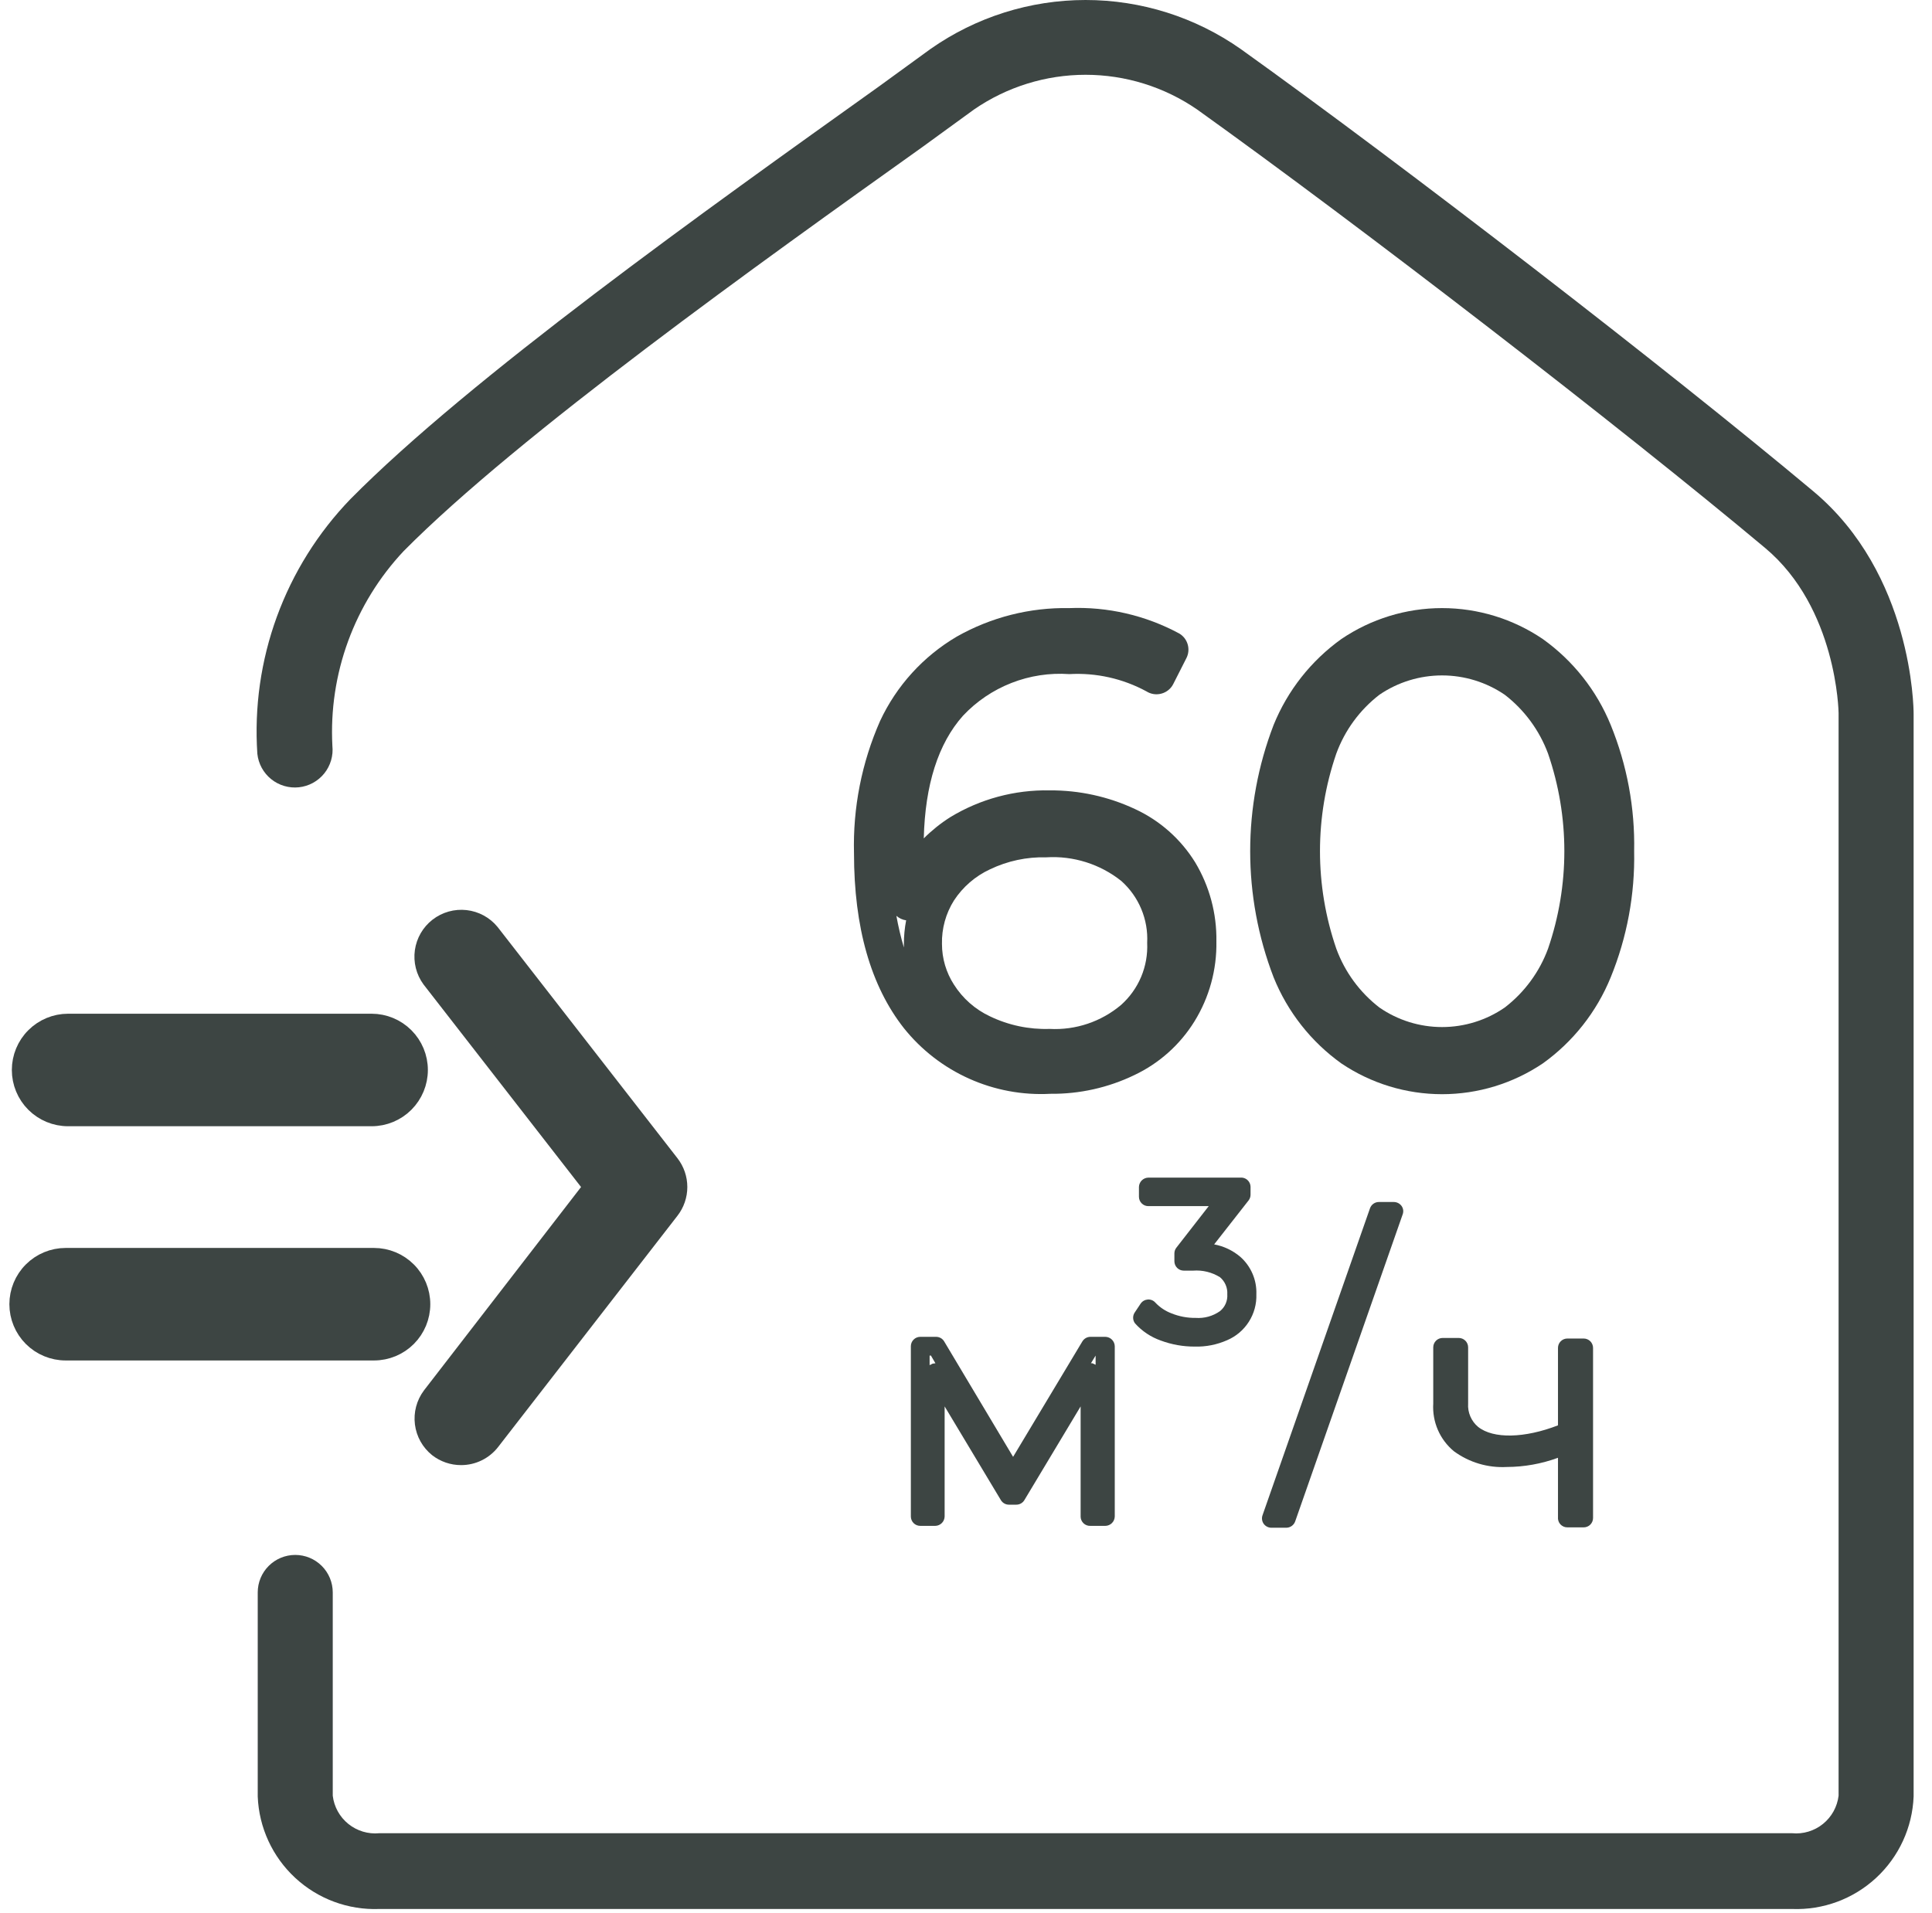 <svg width="103" height="102" viewBox="0 0 103 102" fill="none" xmlns="http://www.w3.org/2000/svg">
<path d="M96.66 26.187C88.92 19.707 74.95 8.917 66.15 2.617C63.727 0.914 60.837 0 57.875 0C54.913 0 52.023 0.914 49.6 2.617L46.85 4.617C37.65 11.187 25.04 20.177 18.68 26.617C16.951 28.409 15.617 30.544 14.762 32.882C13.908 35.221 13.553 37.713 13.72 40.197C13.748 40.46 13.828 40.715 13.954 40.946C14.081 41.178 14.252 41.383 14.457 41.548C14.873 41.883 15.404 42.039 15.935 41.982C16.197 41.954 16.452 41.874 16.684 41.748C16.916 41.621 17.12 41.45 17.286 41.245C17.452 41.039 17.575 40.803 17.65 40.549C17.724 40.296 17.748 40.03 17.72 39.767C17.621 37.87 17.906 35.973 18.559 34.189C19.212 32.405 20.219 30.772 21.52 29.387C27.64 23.207 40.6 13.957 49.18 7.837L51.93 5.837C53.678 4.633 55.752 3.988 57.875 3.988C59.998 3.988 62.071 4.633 63.82 5.837C72.55 12.087 86.42 22.787 94.1 29.217C97.94 32.427 98.02 37.977 98.02 38.027V95.757C97.949 96.348 97.65 96.889 97.187 97.262C96.724 97.636 96.132 97.814 95.54 97.757H20.22C19.627 97.814 19.036 97.636 18.572 97.262C18.109 96.889 17.81 96.348 17.74 95.757V84.917C17.74 84.387 17.529 83.878 17.154 83.503C16.779 83.128 16.27 82.917 15.74 82.917C15.209 82.917 14.701 83.128 14.325 83.503C13.95 83.878 13.74 84.387 13.74 84.917V95.797C13.805 97.452 14.524 99.013 15.739 100.138C16.953 101.263 18.565 101.86 20.22 101.797H95.54C97.194 101.86 98.806 101.263 100.021 100.138C101.236 99.013 101.955 97.452 102.02 95.797V38.067C102.02 37.757 101.96 30.607 96.66 26.187Z" fill="#3D4543"/>
<path d="M22.44 69.547C22.44 68.884 22.177 68.248 21.708 67.78C21.239 67.311 20.603 67.047 19.94 67.047H3.5C2.837 67.047 2.201 67.311 1.732 67.78C1.263 68.248 1 68.884 1 69.547C1 70.21 1.263 70.846 1.732 71.315C2.201 71.784 2.837 72.047 3.5 72.047H19.94C20.603 72.047 21.239 71.784 21.708 71.315C22.177 70.846 22.44 70.21 22.44 69.547Z" fill="#3D4543" stroke="#3D4543"/>
<path d="M3.631 59.557H19.811C20.474 59.557 21.11 59.294 21.579 58.825C22.047 58.356 22.311 57.72 22.311 57.057C22.311 56.394 22.047 55.758 21.579 55.29C21.11 54.821 20.474 54.557 19.811 54.557H3.631C2.968 54.557 2.332 54.821 1.863 55.29C1.394 55.758 1.131 56.394 1.131 57.057C1.131 57.72 1.394 58.356 1.863 58.825C2.332 59.294 2.968 59.557 3.631 59.557Z" fill="#3D4543" stroke="#3D4543"/>
<path d="M23.35 77.207C23.702 77.48 24.135 77.628 24.58 77.627C24.885 77.628 25.186 77.559 25.459 77.425C25.733 77.292 25.973 77.097 26.16 76.857L35.72 64.527C35.994 64.176 36.143 63.743 36.143 63.297C36.143 62.852 35.994 62.419 35.72 62.067L26.14 49.747C25.81 49.344 25.335 49.086 24.818 49.028C24.3 48.97 23.78 49.116 23.368 49.435C22.956 49.754 22.686 50.221 22.613 50.737C22.541 51.253 22.672 51.777 22.98 52.197L31.61 63.297L23 74.447C22.689 74.863 22.552 75.383 22.617 75.898C22.682 76.413 22.945 76.883 23.35 77.207Z" fill="#3D4543" stroke="#3D4543"/>
<path d="M57.009 35.947C58.438 35.866 59.861 36.185 61.119 36.867C61.237 36.942 61.369 36.991 61.507 37.012C61.644 37.032 61.785 37.024 61.919 36.987C62.054 36.951 62.18 36.887 62.288 36.799C62.397 36.711 62.486 36.602 62.549 36.477L63.249 35.097C63.364 34.873 63.39 34.613 63.321 34.37C63.253 34.127 63.095 33.919 62.879 33.787C61.081 32.814 59.053 32.344 57.009 32.427C54.909 32.387 52.837 32.912 51.009 33.947C49.222 34.998 47.795 36.568 46.919 38.447C45.94 40.669 45.465 43.08 45.529 45.507C45.529 49.447 46.419 52.577 48.189 54.827C49.119 55.99 50.312 56.913 51.671 57.522C53.029 58.131 54.513 58.407 55.999 58.327C57.55 58.344 59.083 58.001 60.479 57.327C61.799 56.702 62.91 55.709 63.679 54.467C64.471 53.186 64.877 51.703 64.849 50.197C64.873 48.716 64.481 47.258 63.719 45.987C62.954 44.748 61.841 43.76 60.519 43.147C59.093 42.478 57.535 42.136 55.959 42.147C54.093 42.111 52.254 42.607 50.659 43.577C50.149 43.901 49.676 44.28 49.249 44.707C49.319 41.847 50.019 39.647 51.339 38.167C52.06 37.399 52.943 36.802 53.924 36.418C54.904 36.034 55.959 35.873 57.009 35.947ZM48.189 50.527C48.024 49.972 47.891 49.408 47.789 48.837C47.935 48.966 48.116 49.05 48.309 49.077C48.229 49.492 48.188 49.914 48.189 50.337V50.527ZM50.859 48.017C51.331 47.295 51.996 46.72 52.779 46.357C53.714 45.909 54.742 45.689 55.779 45.717C57.222 45.627 58.648 46.077 59.779 46.977C60.241 47.389 60.605 47.899 60.844 48.471C61.083 49.042 61.191 49.659 61.159 50.277C61.188 50.898 61.078 51.517 60.838 52.089C60.597 52.662 60.232 53.173 59.769 53.587C58.708 54.483 57.346 54.941 55.959 54.867C54.861 54.903 53.77 54.673 52.779 54.197C51.991 53.829 51.325 53.242 50.859 52.507C50.441 51.861 50.219 51.107 50.219 50.337C50.2 49.518 50.422 48.711 50.859 48.017Z" fill="#3D4543"/>
<path d="M87.121 45.387C87.167 43.082 86.742 40.792 85.871 38.657C85.121 36.819 83.866 35.231 82.251 34.077C80.666 33.002 78.796 32.427 76.88 32.427C74.966 32.427 73.095 33.002 71.51 34.077C69.898 35.232 68.646 36.82 67.9 38.657C66.234 42.989 66.234 47.785 67.9 52.117C68.643 53.959 69.895 55.551 71.51 56.707C73.097 57.776 74.967 58.348 76.88 58.348C78.794 58.348 80.664 57.776 82.251 56.707C83.866 55.55 85.121 53.958 85.871 52.117C86.742 49.983 87.167 47.692 87.121 45.387ZM82.531 50.587C82.073 51.832 81.272 52.92 80.221 53.727C79.239 54.405 78.074 54.768 76.88 54.768C75.687 54.768 74.522 54.405 73.541 53.727C72.493 52.919 71.695 51.83 71.241 50.587C70.082 47.217 70.082 43.557 71.241 40.187C71.695 38.944 72.493 37.855 73.541 37.047C74.525 36.376 75.689 36.017 76.88 36.017C78.072 36.017 79.236 36.376 80.221 37.047C81.27 37.856 82.07 38.945 82.531 40.187C83.689 43.557 83.689 47.217 82.531 50.587Z" fill="#3D4543"/>
<path d="M66.22 62.797H61.22C61.088 62.8 60.963 62.853 60.869 62.947C60.776 63.04 60.723 63.166 60.72 63.297V63.817C60.72 63.95 60.773 64.077 60.867 64.171C60.96 64.265 61.087 64.317 61.22 64.317H64.44L62.72 66.527C62.649 66.615 62.61 66.724 62.61 66.837V67.257C62.61 67.39 62.663 67.517 62.757 67.611C62.85 67.705 62.978 67.757 63.11 67.757H63.61C64.112 67.719 64.613 67.842 65.04 68.107C65.172 68.218 65.276 68.358 65.343 68.516C65.411 68.674 65.441 68.846 65.43 69.017C65.442 69.188 65.413 69.358 65.346 69.515C65.278 69.672 65.173 69.81 65.04 69.917C64.662 70.184 64.202 70.311 63.74 70.277C63.302 70.283 62.867 70.201 62.46 70.037C62.134 69.915 61.84 69.72 61.6 69.467C61.55 69.409 61.487 69.363 61.416 69.333C61.344 69.304 61.267 69.291 61.19 69.297C61.114 69.303 61.041 69.325 60.975 69.363C60.909 69.401 60.853 69.454 60.81 69.517L60.51 69.967C60.445 70.054 60.41 70.159 60.41 70.267C60.41 70.376 60.445 70.481 60.51 70.567C60.885 70.986 61.36 71.302 61.89 71.487C62.469 71.702 63.083 71.81 63.7 71.807C64.292 71.823 64.879 71.706 65.42 71.467C65.897 71.264 66.301 70.921 66.579 70.484C66.858 70.047 66.998 69.535 66.98 69.017C66.994 68.641 66.924 68.266 66.775 67.921C66.626 67.575 66.403 67.266 66.12 67.017C65.722 66.68 65.243 66.453 64.73 66.357L66.57 64.007C66.637 63.918 66.672 63.809 66.67 63.697V63.287C66.668 63.165 66.621 63.047 66.538 62.957C66.456 62.866 66.342 62.81 66.22 62.797Z" fill="#3D4543"/>
<path d="M73.51 64.097C73.407 64.097 73.307 64.129 73.223 64.188C73.139 64.247 73.075 64.331 73.04 64.427L67.31 80.797C67.282 80.873 67.273 80.955 67.284 81.035C67.294 81.115 67.324 81.191 67.37 81.257C67.417 81.322 67.479 81.375 67.55 81.411C67.621 81.448 67.7 81.467 67.78 81.467H68.58C68.684 81.465 68.784 81.431 68.868 81.371C68.952 81.31 69.016 81.225 69.05 81.127L74.78 64.757C74.808 64.683 74.817 64.603 74.807 64.525C74.796 64.446 74.766 64.371 74.72 64.307C74.673 64.243 74.611 64.19 74.54 64.153C74.469 64.117 74.39 64.098 74.31 64.097H73.51Z" fill="#3D4543"/>
<path d="M83.56 81.447H84.43C84.562 81.447 84.69 81.395 84.784 81.301C84.877 81.207 84.93 81.08 84.93 80.947V71.877C84.93 71.745 84.877 71.618 84.784 71.524C84.69 71.43 84.562 71.377 84.43 71.377H83.56C83.427 71.377 83.3 71.43 83.206 71.524C83.113 71.618 83.06 71.745 83.06 71.877V76.007C81.28 76.697 79.61 76.737 78.8 76.087C78.62 75.937 78.479 75.746 78.387 75.531C78.294 75.315 78.254 75.081 78.27 74.847V71.847C78.27 71.715 78.217 71.588 78.124 71.494C78.03 71.4 77.903 71.347 77.77 71.347H76.91C76.777 71.347 76.65 71.4 76.556 71.494C76.463 71.588 76.41 71.715 76.41 71.847V74.847C76.381 75.327 76.465 75.808 76.656 76.249C76.847 76.69 77.14 77.08 77.51 77.387C78.325 77.985 79.321 78.282 80.33 78.227C81.261 78.224 82.185 78.058 83.06 77.737V80.897C83.053 80.967 83.061 81.037 83.083 81.104C83.105 81.171 83.14 81.232 83.187 81.284C83.235 81.335 83.292 81.377 83.356 81.405C83.42 81.433 83.49 81.448 83.56 81.447Z" fill="#3D4543"/>
<path d="M58.13 81.367H58.931C59.062 81.365 59.188 81.311 59.281 81.218C59.374 81.125 59.428 80.999 59.431 80.867V71.787C59.428 71.656 59.374 71.53 59.281 71.437C59.188 71.343 59.062 71.29 58.931 71.287H58.13C58.043 71.288 57.958 71.311 57.882 71.355C57.807 71.399 57.744 71.462 57.7 71.537L54.011 77.687L50.34 71.537C50.297 71.462 50.234 71.399 50.159 71.355C50.083 71.311 49.998 71.288 49.91 71.287H49.06C48.928 71.287 48.801 71.34 48.707 71.434C48.613 71.528 48.56 71.655 48.56 71.787V80.867C48.56 81 48.613 81.127 48.707 81.221C48.801 81.315 48.928 81.367 49.06 81.367H49.861C49.992 81.365 50.118 81.311 50.211 81.218C50.304 81.125 50.358 80.999 50.361 80.867V74.997L53.361 79.997C53.405 80.071 53.469 80.132 53.544 80.174C53.619 80.216 53.704 80.238 53.791 80.237H54.181C54.267 80.238 54.352 80.216 54.427 80.174C54.502 80.132 54.566 80.071 54.611 79.997L57.611 74.997V80.887C57.613 80.953 57.629 81.018 57.656 81.077C57.684 81.137 57.723 81.191 57.771 81.235C57.819 81.28 57.876 81.314 57.938 81.337C57.999 81.36 58.065 81.37 58.13 81.367ZM58.41 72.287V72.777L58.24 72.697H58.16L58.41 72.287ZM49.721 72.717L49.56 72.797V72.287H49.63L49.87 72.697L49.721 72.717Z" fill="#3D4543"/>
</svg>
